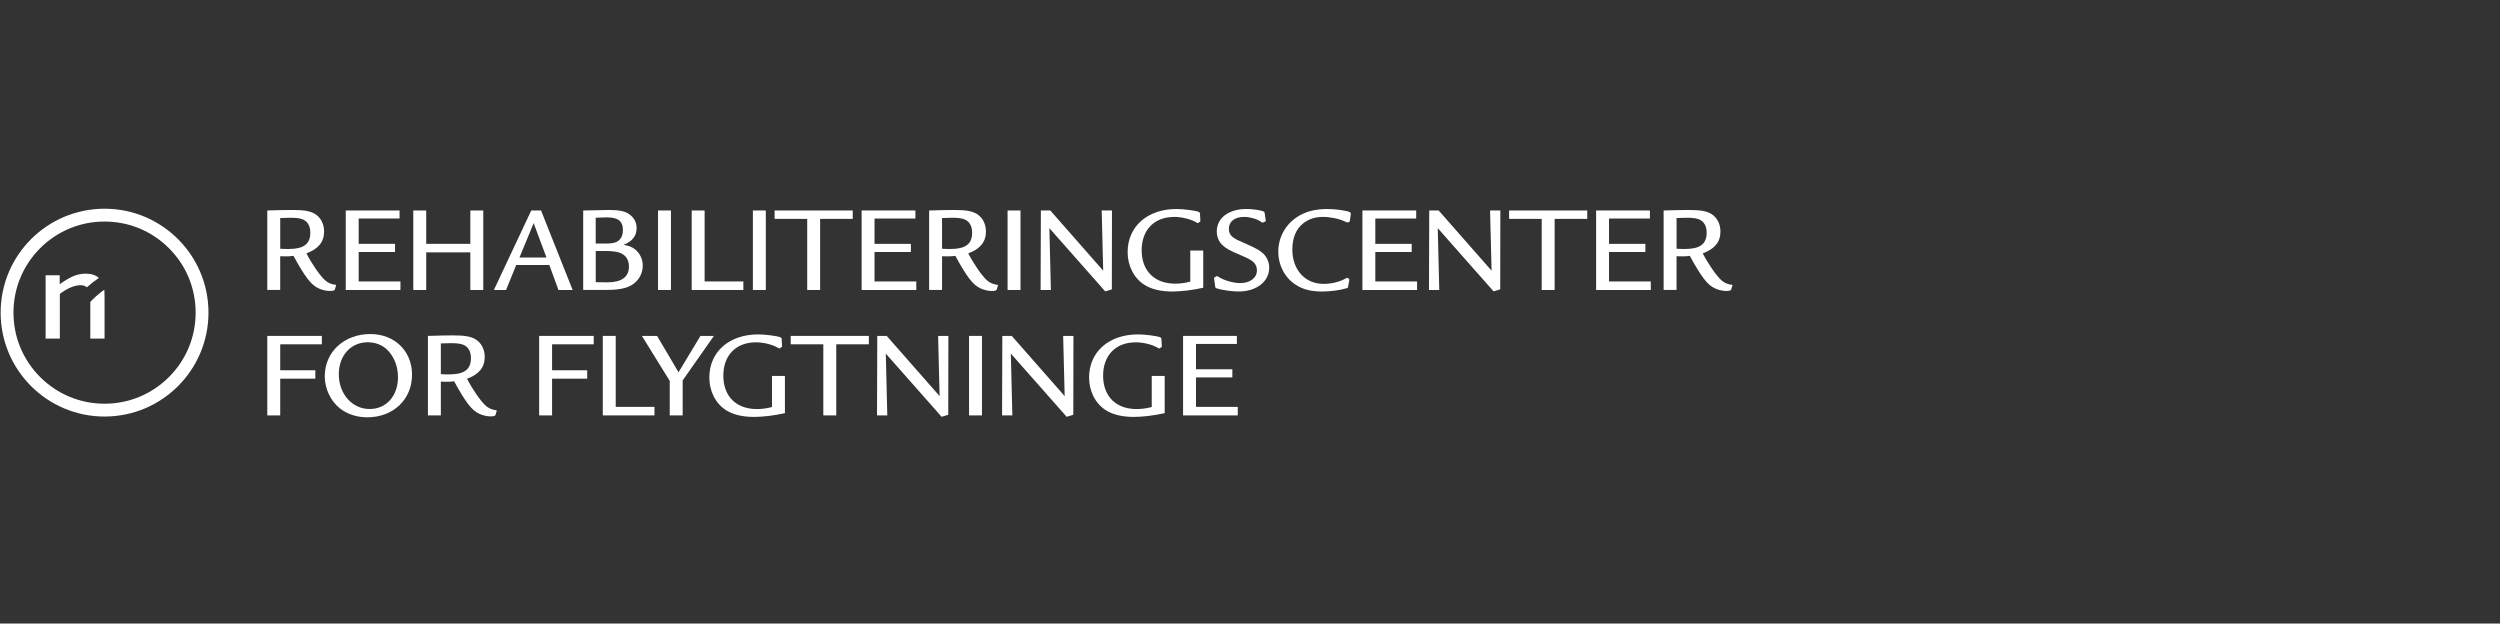 <?xml version="1.0" encoding="UTF-8"?>
<svg xmlns="http://www.w3.org/2000/svg" viewBox="0 0 1360 339.2">
  <rect x="0" y="0" width="1360" height="339.2" fill="#333333" stroke="none"/>
  <defs>
    <style>
      .cls-1 {
        fill: #fff;
        stroke-width: 0px;
      }
    </style>
  </defs>
  <g id="logotype_outlined" data-name="logotype outlined">
    <g>
      <path class="cls-1" d="M145.41,114.5q3-.07,7.57-.2c2.8-.07,4.64-.07,6.34-.07,6.21,0,9.48.61,12.08,2.18,3.14,1.98,4.91,5.46,4.91,9.55,0,5.66-3.14,9.48-9.62,11.87,2.8,5.46,7.23,11.94,9.96,14.46,1.64,1.57,3.68,2.46,6,2.66l.2.27-.68,2.25c-.14.55-1.02.82-2.73.82-1.91,0-4.23-.54-6.14-1.43-3.96-1.77-7.37-6.14-13.64-17.67-1.71.21-2.46.27-4.3.27-.96,0-1.64,0-2.93-.07v18.35h-7.03v-43.25ZM152.44,135.31c1.91.14,3.07.14,4.5.14,8.25,0,11.87-2.66,11.87-8.87,0-3.62-1.43-6.07-4.09-7.23-1.5-.61-3.55-.89-6.75-.89-1.5,0-3.21.07-5.53.14v16.71Z"/>
      <path class="cls-1" d="M217.36,114.5v4.37h-22.24v13.78h19.79v4.43h-19.79v16.03h22.72v4.64h-29.75v-43.25h29.27Z"/>
      <path class="cls-1" d="M255.87,132.65v-18.15h7.03v43.25h-7.03v-20.47h-24.01v20.47h-7.03v-43.25h7.03v18.15h24.01Z"/>
      <path class="cls-1" d="M294.33,114.5l17.19,43.25h-7.71l-4.98-13.58h-18.01l-5.53,13.58h-6.62l20.33-43.25h5.32ZM290.31,121.39l-7.71,18.69h14.67l-6.96-18.69Z"/>
      <path class="cls-1" d="M317.25,114.5c4.98-.07,5.8-.14,7.98-.14,2.8-.07,4.98-.14,5.94-.14,5.8,0,8.94.68,11.33,2.46,2.46,1.77,3.82,4.37,3.82,7.37,0,4.3-2.25,7.16-7.1,9.14,3,.55,4.43,1.09,6.07,2.32,2.73,2.05,4.37,5.39,4.37,9,0,4.71-2.59,8.8-6.75,10.98-3.07,1.57-7.23,2.25-13.37,2.25h-12.28v-43.25ZM328.91,132.51c4.37,0,6.07-.41,7.71-1.71,1.5-1.3,2.25-3.14,2.25-5.53,0-5.05-2.59-7.03-9-7.03q-1.16,0-5.8.2v14.05h4.84ZM330.48,153.59c7.64,0,11.67-2.93,11.67-8.6,0-3.28-1.43-5.8-4.09-7.1-1.84-.96-4.71-1.36-9.14-1.36h-4.84v16.99l6.41.07Z"/>
      <path class="cls-1" d="M365,114.5v43.25h-7.03v-43.25h7.03Z"/>
      <path class="cls-1" d="M383.31,114.5v38.61h21.08v4.64h-28.11v-43.25h7.03Z"/>
      <path class="cls-1" d="M416.6,114.5v43.25h-7.03v-43.25h7.03Z"/>
      <path class="cls-1" d="M463.89,114.5v4.57h-17.74v38.68h-7.03v-38.68h-17.74v-4.57h42.5Z"/>
      <path class="cls-1" d="M497.98,114.5v4.37h-22.24v13.78h19.78v4.43h-19.78v16.03h22.72v4.64h-29.74v-43.25h29.27Z"/>
      <path class="cls-1" d="M505.45,114.5q3-.07,7.57-.2c2.8-.07,4.64-.07,6.34-.07,6.21,0,9.48.61,12.08,2.18,3.14,1.98,4.91,5.46,4.91,9.55,0,5.66-3.14,9.48-9.62,11.87,2.8,5.46,7.23,11.94,9.96,14.46,1.64,1.57,3.68,2.46,6,2.66l.21.27-.68,2.25c-.14.55-1.02.82-2.73.82-1.91,0-4.23-.54-6.14-1.43-3.96-1.77-7.37-6.14-13.64-17.67-1.71.21-2.46.27-4.3.27-.96,0-1.64,0-2.93-.07v18.35h-7.03v-43.25ZM512.47,135.31c1.91.14,3.07.14,4.5.14,8.25,0,11.87-2.66,11.87-8.87,0-3.62-1.43-6.07-4.09-7.23-1.5-.61-3.55-.89-6.75-.89-1.5,0-3.21.07-5.53.14v16.71Z"/>
      <path class="cls-1" d="M555.15,114.5v43.25h-7.03v-43.25h7.03Z"/>
      <path class="cls-1" d="M571.35,114.5l28.79,32.75-.82-32.75h5.59l-.07,42.91-3.62,1.09-30.36-34.38.82,33.63h-5.59l.14-43.25h5.12Z"/>
      <path class="cls-1" d="M654.56,136.27v20.26c-5.8,1.3-11.94,2.05-16.78,2.05-6.28,0-11.46-1.23-15.28-3.68-5.66-3.62-9.07-10.3-9.07-17.74,0-13.99,10.78-23.47,26.67-23.47,3.82,0,10.37.89,12.01,1.57.48.27.68.48.68,1.02l.21,3.75v.34l-.14.14-.14.14-.82.55q-.21.14-.27.14c-.2,0-.41-.07-1.3-.61-3-1.64-7.64-2.73-11.53-2.73-10.85,0-17.74,7.03-17.74,18.15s6.89,18.15,18.21,18.15c2.73,0,4.91-.27,8.25-1.09v-16.92h7.03Z"/>
      <path class="cls-1" d="M688.53,119.76l.07.41c0,.07-.14.2-.27.34l-1.16.48c-.14.07-.21.14-.34.14s-.34-.14-.96-.55c-1.98-1.43-6-2.59-9-2.59-5.19,0-8.39,2.52-8.39,6.55,0,1.91.75,3.34,2.12,4.43,1.43,1.09,2.52,1.64,7.57,3.82,5.39,2.39,7.23,3.48,9.21,5.32,1.91,1.91,3.07,4.64,3.07,7.44,0,7.64-6.89,13.03-16.78,13.03-3.34,0-9.48-.89-11.6-1.64-.75-.27-.96-.48-1.02-1.02l-.54-4.16c-.07-.21-.07-.34-.07-.48s.14-.27.27-.41l1.02-.55q.34-.14.41-.14t.82.48c2.8,1.84,7.98,3.34,11.67,3.34,5.46,0,9.14-2.8,9.14-6.96,0-1.64-.61-3.21-1.71-4.3-1.3-1.23-2.87-2.11-7.23-3.96-5.66-2.39-7.71-3.48-9.69-5.32-2.05-1.84-3.21-4.57-3.21-7.5,0-7.44,6.48-12.28,16.3-12.28,3,0,7.57.68,9.07,1.3.41.21.61.48.68.96l.55,3.82Z"/>
      <path class="cls-1" d="M734.35,119.96c-.07.48-.07.54-.41.75l-.55.21c-.07.07-.27.14-.41.14s-.14,0-1.16-.48c-3.27-1.57-7.98-2.59-12.14-2.59s-7.91,1.23-10.71,3.48c-3.96,3.14-5.94,7.98-5.94,14.33,0,10.98,6.96,18.62,16.92,18.62,4.64,0,8.94-1.09,12.62-3.21.14-.07.2-.07.27-.07s.27.07.41.14l.48.34c.21.14.27.21.27.41v.41l-.61,3.41c-.07.68-.2.82-1.09,1.02-3.41,1.02-8.6,1.71-13.1,1.71-6,0-10.51-1.16-14.33-3.68-5.94-3.82-9.48-10.58-9.48-17.94,0-7.78,3.82-14.74,10.3-18.96,4.43-2.93,9.76-4.3,16.51-4.3,4.3,0,10.3.82,12.08,1.71.41.2.55.41.55.82v.27l-.48,3.48Z"/>
      <path class="cls-1" d="M770.41,114.5v4.37h-22.24v13.78h19.78v4.43h-19.78v16.03h22.72v4.64h-29.74v-43.25h29.27Z"/>
      <path class="cls-1" d="M782.63,114.5l28.79,32.75-.82-32.75h5.59l-.07,42.91-3.62,1.09-30.36-34.38.82,33.63h-5.59l.14-43.25h5.12Z"/>
      <path class="cls-1" d="M863.46,114.5v4.57h-17.74v38.68h-7.03v-38.68h-17.74v-4.57h42.5Z"/>
      <path class="cls-1" d="M897.55,114.5v4.37h-22.24v13.78h19.78v4.43h-19.78v16.03h22.72v4.64h-29.74v-43.25h29.27Z"/>
      <path class="cls-1" d="M905.02,114.5q3-.07,7.57-.2c2.8-.07,4.64-.07,6.34-.07,6.21,0,9.48.61,12.08,2.18,3.14,1.98,4.91,5.46,4.91,9.55,0,5.66-3.14,9.48-9.62,11.87,2.8,5.46,7.23,11.94,9.96,14.46,1.64,1.57,3.68,2.46,6,2.66l.2.27-.68,2.25c-.14.55-1.02.82-2.73.82-1.91,0-4.23-.54-6.14-1.43-3.96-1.77-7.37-6.14-13.64-17.67-1.71.21-2.46.27-4.3.27-.96,0-1.64,0-2.93-.07v18.35h-7.03v-43.25ZM912.05,135.31c1.91.14,3.07.14,4.5.14,8.25,0,11.87-2.66,11.87-8.87,0-3.62-1.43-6.07-4.09-7.23-1.5-.61-3.55-.89-6.75-.89-1.5,0-3.21.07-5.53.14v16.71Z"/>
      <path class="cls-1" d="M175.09,182.73v4.57h-22.65v14.12h19.1v4.57h-19.1v19.99h-7.03v-43.25h29.68Z"/>
      <path class="cls-1" d="M224.15,203.81c0,13.51-10.23,23.2-24.36,23.2-5.66,0-10.92-1.71-14.87-4.84-5.12-4.09-8.25-10.78-8.25-17.46,0-13.23,10.51-22.99,24.76-22.99,13.23,0,22.72,9.21,22.72,22.1ZM184.31,203.6c0,10.71,7.3,18.9,16.71,18.9s15.49-7.37,15.49-17.4c0-5.87-2.25-11.39-6-14.94-2.73-2.59-6.34-3.96-10.51-3.96-9.14,0-15.69,7.23-15.69,17.4Z"/>
      <path class="cls-1" d="M232.79,182.73q3-.07,7.57-.21c2.8-.07,4.64-.07,6.34-.07,6.21,0,9.48.61,12.08,2.18,3.14,1.98,4.91,5.46,4.91,9.55,0,5.66-3.14,9.48-9.62,11.87,2.8,5.46,7.23,11.94,9.96,14.46,1.64,1.57,3.68,2.46,6,2.66l.21.27-.68,2.25c-.14.55-1.02.82-2.73.82-1.91,0-4.23-.55-6.14-1.43-3.96-1.77-7.37-6.14-13.64-17.67-1.71.21-2.46.27-4.3.27-.96,0-1.64,0-2.93-.07v18.35h-7.03v-43.25ZM239.82,203.53c1.91.14,3.07.14,4.5.14,8.25,0,11.87-2.66,11.87-8.87,0-3.62-1.43-6.07-4.09-7.23-1.5-.61-3.55-.89-6.75-.89-1.5,0-3.21.07-5.53.14v16.71Z"/>
      <path class="cls-1" d="M322.98,182.73v4.57h-22.65v14.12h19.1v4.57h-19.1v19.99h-7.03v-43.25h29.68Z"/>
      <path class="cls-1" d="M334.95,182.73v38.61h21.08v4.64h-28.11v-43.25h7.03Z"/>
      <path class="cls-1" d="M357.45,182.73l11.67,19.78,11.94-19.78h7.3l-16.99,24.22v19.03h-7.03v-18.76l-15.15-24.49h8.25Z"/>
      <path class="cls-1" d="M427,204.49v20.26c-5.8,1.3-11.94,2.05-16.78,2.05-6.28,0-11.46-1.23-15.28-3.68-5.66-3.62-9.07-10.3-9.07-17.74,0-13.99,10.78-23.47,26.67-23.47,3.82,0,10.37.89,12.01,1.57.48.27.68.48.68,1.02l.2,3.75v.34l-.14.14-.14.14-.82.55q-.2.14-.27.14c-.21,0-.41-.07-1.3-.61-3-1.64-7.64-2.73-11.53-2.73-10.85,0-17.74,7.03-17.74,18.15s6.89,18.15,18.22,18.15c2.73,0,4.91-.27,8.25-1.09v-16.92h7.03Z"/>
      <path class="cls-1" d="M472.66,182.73v4.57h-17.74v38.68h-7.03v-38.68h-17.74v-4.57h42.5Z"/>
      <path class="cls-1" d="M482.36,182.73l28.79,32.75-.82-32.75h5.59l-.07,42.91-3.62,1.09-30.36-34.38.82,33.63h-5.59l.14-43.25h5.12Z"/>
      <path class="cls-1" d="M534.19,182.73v43.25h-7.03v-43.25h7.03Z"/>
      <path class="cls-1" d="M550.39,182.73l28.79,32.75-.82-32.75h5.59l-.07,42.91-3.62,1.09-30.36-34.38.82,33.63h-5.59l.14-43.25h5.12Z"/>
      <path class="cls-1" d="M633.59,204.49v20.26c-5.8,1.3-11.94,2.05-16.78,2.05-6.28,0-11.46-1.23-15.28-3.68-5.66-3.62-9.07-10.3-9.07-17.74,0-13.99,10.78-23.47,26.67-23.47,3.82,0,10.37.89,12.01,1.57.48.27.68.48.68,1.02l.21,3.75v.34l-.14.14-.14.14-.82.55q-.21.14-.27.14c-.21,0-.41-.07-1.3-.61-3-1.64-7.64-2.73-11.53-2.73-10.85,0-17.74,7.03-17.74,18.15s6.89,18.15,18.21,18.15c2.73,0,4.91-.27,8.25-1.09v-16.92h7.03Z"/>
      <path class="cls-1" d="M672.86,182.73v4.37h-22.24v13.78h19.78v4.43h-19.78v16.03h22.72v4.64h-29.75v-43.25h29.27Z"/>
    </g>
  </g>
  <g id="bomærke">
    <path class="cls-1" d="M56.88,113.54C25.66,113.54.35,138.85.35,170.07s25.31,56.53,56.53,56.53,56.53-25.31,56.53-56.53-25.31-56.53-56.53-56.53ZM91.92,205.11c-9.36,9.36-21.8,14.51-35.04,14.51s-25.68-5.15-35.04-14.51c-9.36-9.36-14.51-21.8-14.51-35.04s5.15-25.68,14.51-35.04c9.36-9.36,21.8-14.51,35.04-14.51s25.68,5.15,35.04,14.51c9.36,9.36,14.51,21.8,14.51,35.04s-5.15,25.68-14.51,35.04ZM46.76,148.87c-4.57,0-8.08,1.39-14.28,5.71v-4.82h-7.67v34.44h7.75v-24.32c4.24-3.18,8-4.73,11.34-4.73,1.37,0,2.52.41,3.37,1.14,2.05-1.85,4.23-3.56,6.53-5.1-1.73-1.52-4.13-2.32-7.04-2.32ZM50.19,163.15c-.36.36-.71.73-1.06,1.09,0,.15,0,.3,0,.46v19.5h7.75v-20.89c0-2.61-.03-4.38-.13-5.69-2.32,1.63-4.52,3.48-6.57,5.53Z"/>
  </g>
</svg>